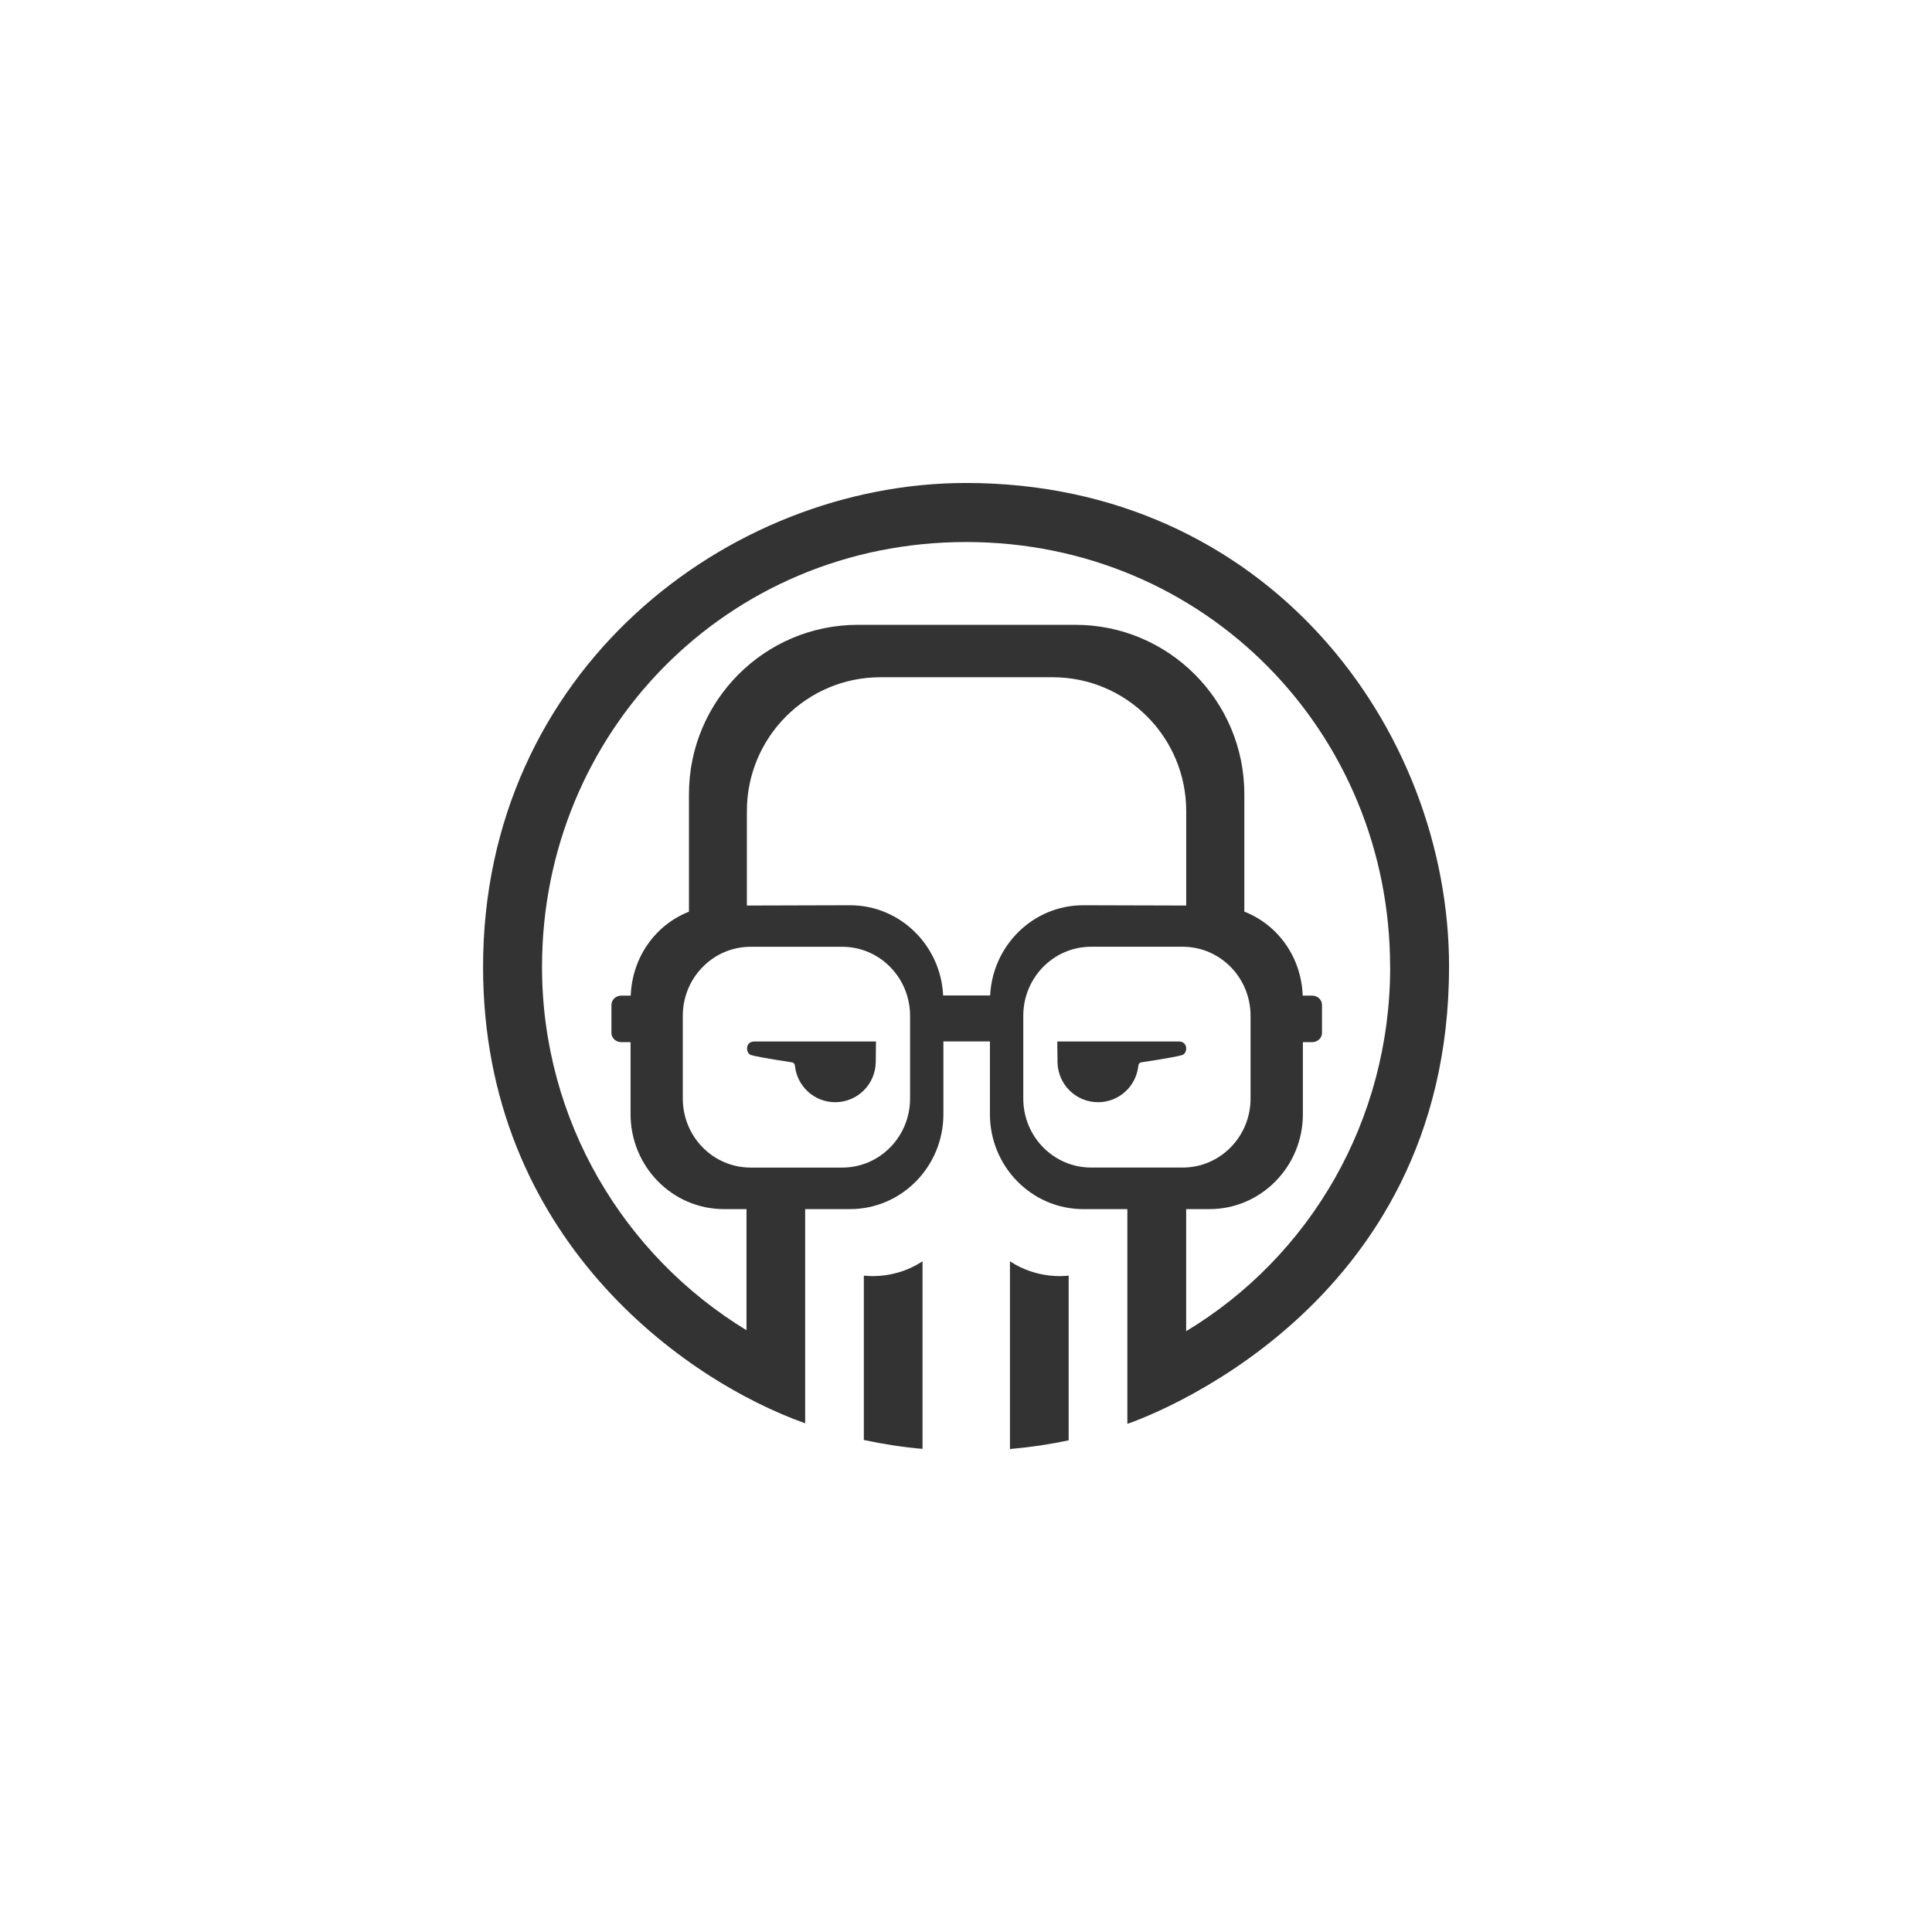 <?xml version="1.0" encoding="UTF-8"?> <svg xmlns="http://www.w3.org/2000/svg" id="_Слой_2" data-name="Слой 2" viewBox="0 0 600 600"><defs><style> .cls-1 { fill: #333; } .cls-2 { fill: none; } </style></defs><g id="_Слой_1-2" data-name="Слой 1"><path class="cls-1" d="m272.04,323.44l-.07,6.45c-.12,6.88-5.7,12.41-12.59,12.41-6.49,0-11.83-4.93-12.5-11.26l-.04-.09c0-.57-.46-1.03-1.02-1.05,0,0-9.75-1.44-12.5-2.22-1.82-.51-1.99-4.24.99-4.24h37.73Zm56.31,0l.07,6.45c.12,6.88,5.7,12.41,12.59,12.41,6.49,0,11.83-4.93,12.5-11.26l.04-.09c0-.57.46-1.03,1.02-1.05,0,0,9.75-1.44,12.5-2.22,1.82-.51,1.99-4.24-.99-4.24h-37.73Zm-41.85,126.52v-58.25c-8.36,5.49-16.72,4.6-18.23,4.45v51.04c6,1.29,12.08,2.22,18.23,2.76Zm27.15-58.25v58.3c6.15-.53,12.23-1.43,18.23-2.7v-51.15c-1.51.15-9.87,1.04-18.23-4.45Zm136.36-91.43c0,107.33-96.35,140.67-99.9,141.91v-66.69h-13.68c-16.02,0-29-13.21-29-29.49v-22.58h-14.45v22.58c0,16.28-12.98,29.49-29,29.49h-13.93v66.51c-37.58-13.32-100.03-57.67-100.03-141.74,0-91.86,76-150.28,150-150.28,93.39,0,150,76.14,150,150.28Zm-167.38,15.18c0-11.83-9.43-21.43-21.06-21.43h-28.45c-11.64,0-21.07,9.59-21.07,21.43v25.71c0,11.85,9.43,21.43,21.07,21.43h28.45c11.63,0,21.06-9.58,21.06-21.43v-25.71Zm53.81-34.33s19.52.06,31.95.09v-29.33c0-22.96-18.58-41.57-41.49-41.57h-53.46c-22.91,0-41.49,18.61-41.49,41.57v29.33c12.43-.04,32.02-.09,32.02-.09,15.54,0,28.18,12.42,28.93,28.02h14.6c.76-15.6,13.4-28.02,28.93-28.02Zm30.86,81.46c11.64,0,21.07-9.58,21.07-21.43v-25.71c0-11.83-9.43-21.43-21.07-21.43h-28.45c-11.63,0-21.06,9.59-21.06,21.43v25.71c0,11.84,9.43,21.43,21.06,21.43h28.45Zm64.41-62.32c0-72.75-57.38-131.94-131.69-131.94s-131.69,59.19-131.69,131.94c0,47.76,25.46,89.67,63.5,112.84v-37.61h-7c-16.02,0-29-13.21-29-29.49v-22.36h-2.87c-1.7,0-3.07-1.28-3.07-2.87v-8.71c0-1.59,1.38-2.87,3.07-2.87h2.92c.45-12,7.71-21.97,18.08-26.07h0v-36.49c0-29.05,23.51-52.6,52.5-52.6h67.48c29,0,52.5,23.55,52.5,52.6v36.47c10.39,4.08,17.68,14.07,18.13,26.09h2.92c1.7,0,3.07,1.28,3.07,2.87v8.71c0,1.59-1.38,2.87-3.07,2.87h-2.87v22.36c0,16.28-12.99,29.49-29,29.49h-7.25v37.91c38.31-23.1,63.36-65.17,63.36-113.14Z"></path><rect class="cls-2" y="0" width="600" height="600"></rect></g></svg> 